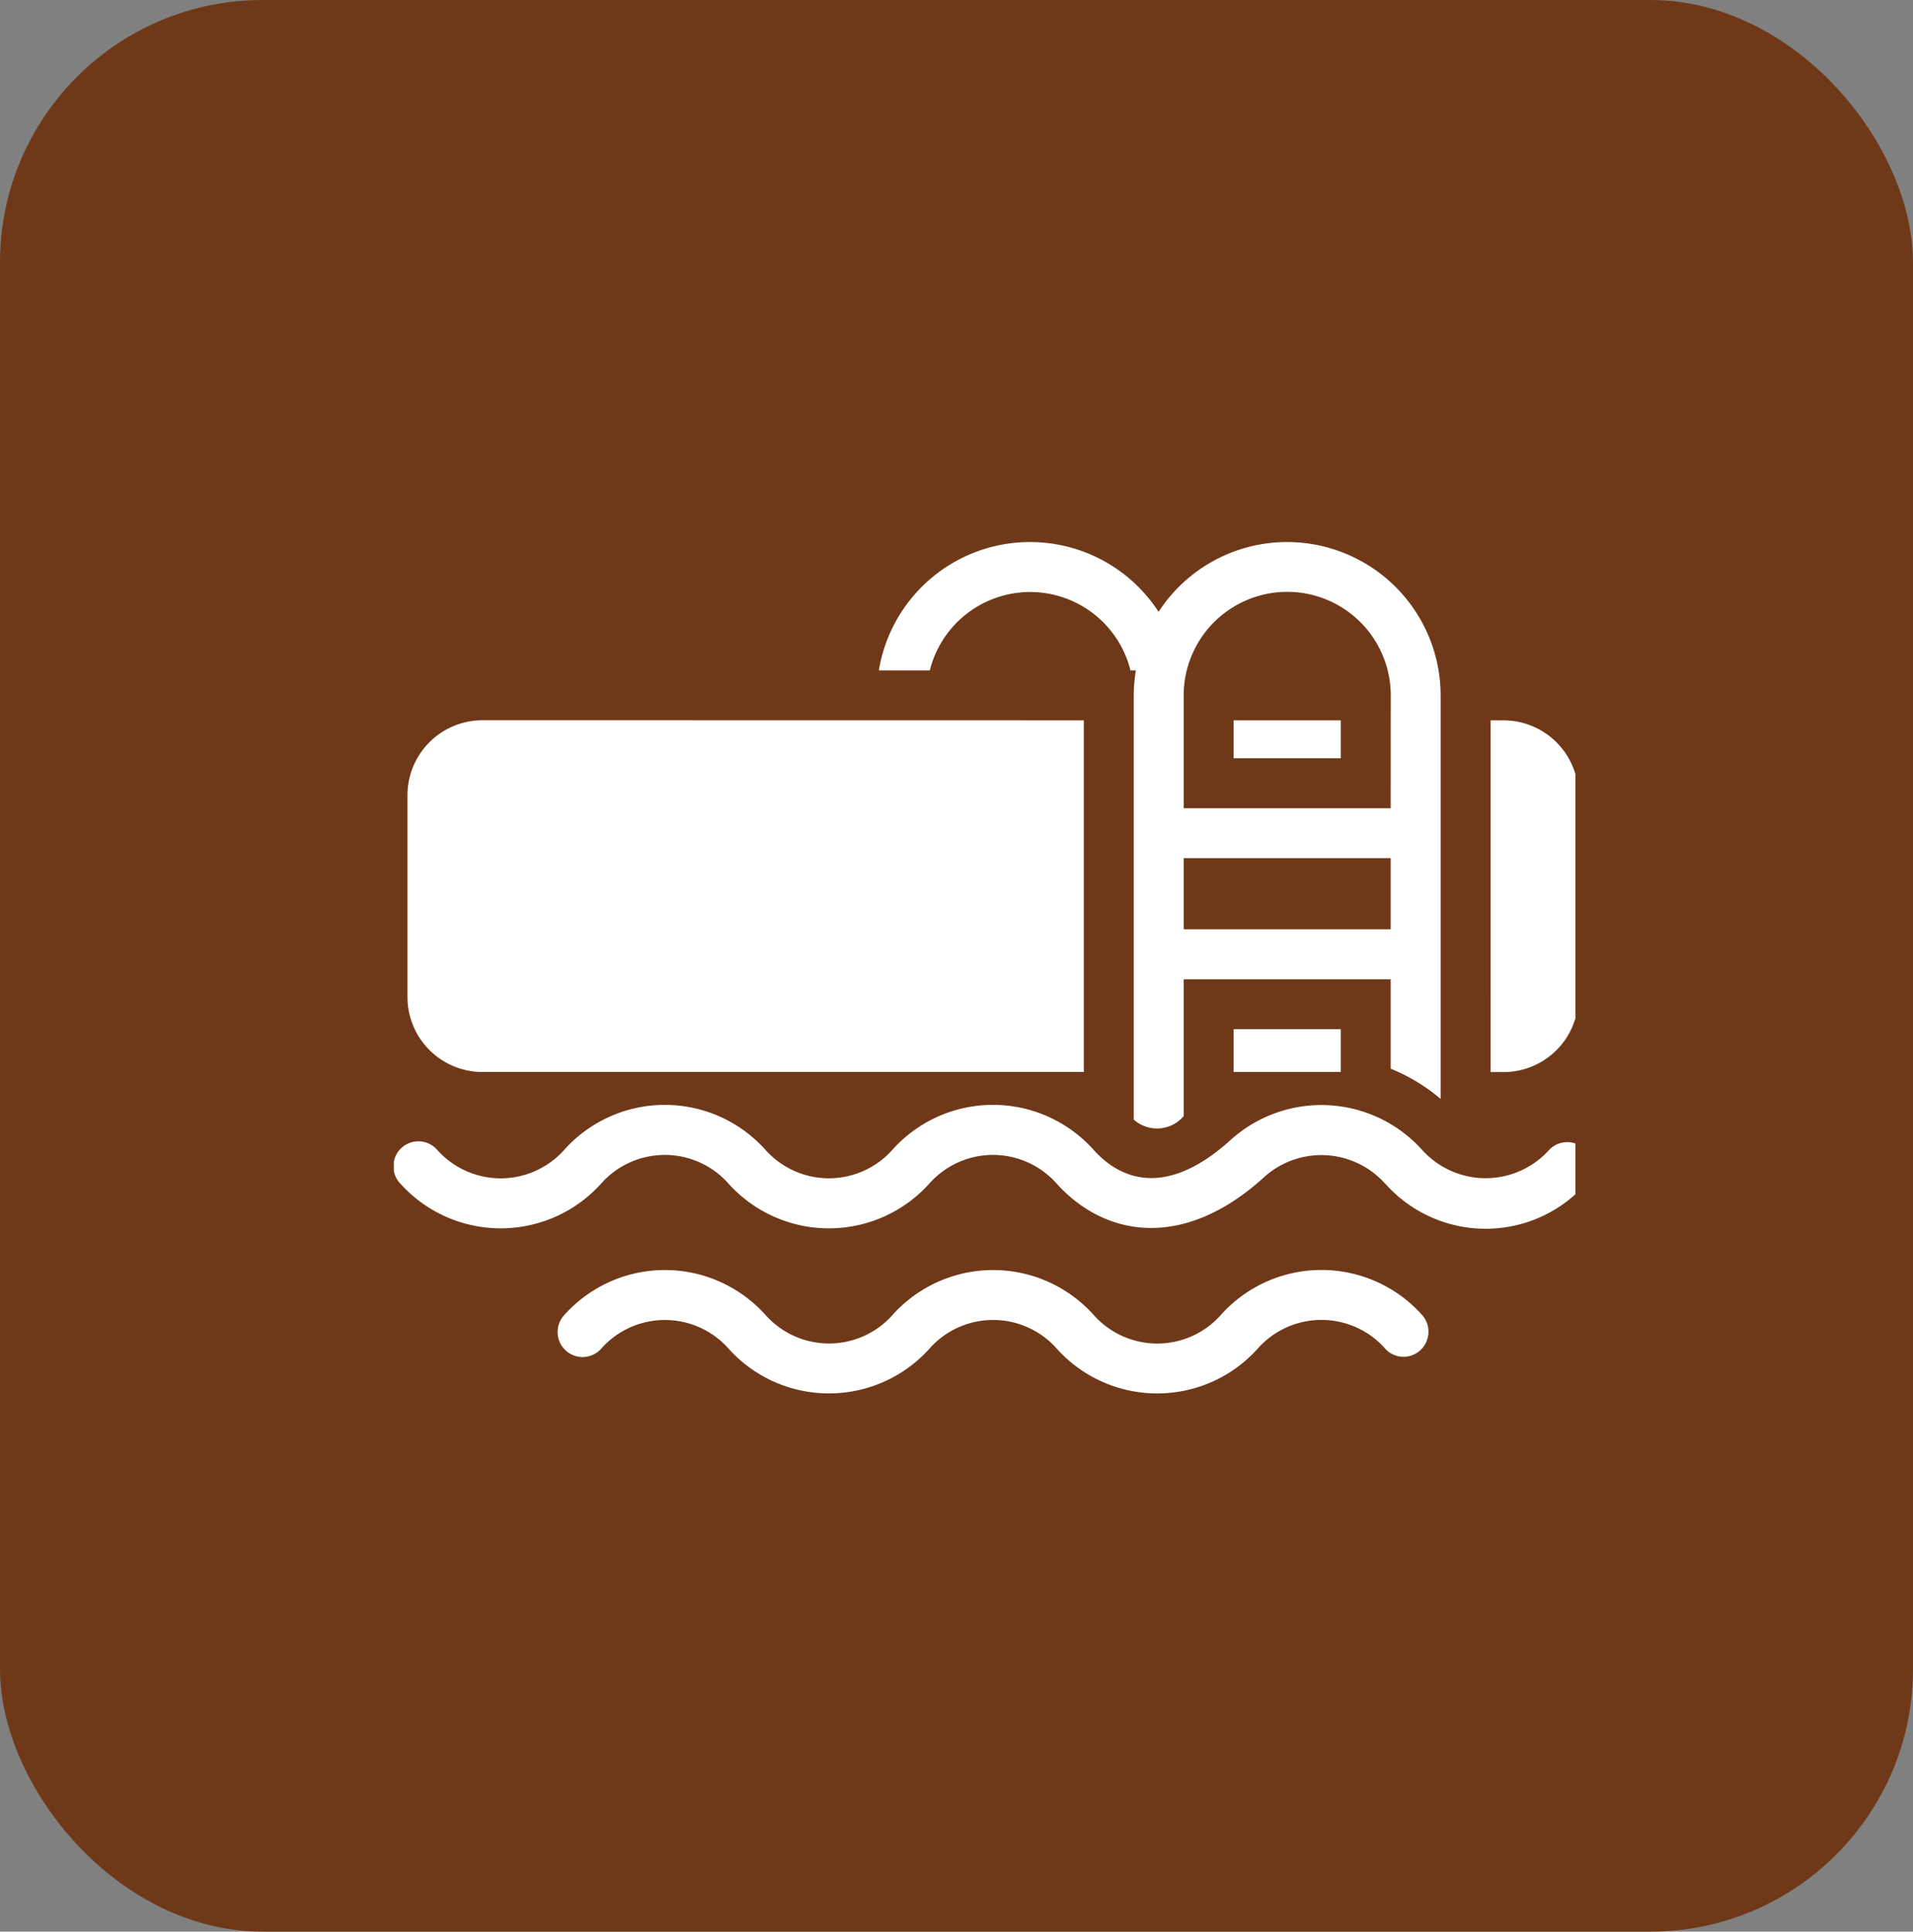 <svg xmlns="http://www.w3.org/2000/svg" xmlns:xlink="http://www.w3.org/1999/xlink" width="102" height="103" viewBox="0 0 102 103">
  <rect x="0" y="0" width="102" height="103" fill="#808080" stroke="none"/>
  <defs>
    <clipPath id="clip-path">
      <rect id="Rectangle_1760" data-name="Rectangle 1760" width="63" height="63" transform="translate(0.288 0)" fill="#fff"/>
    </clipPath>
  </defs>
  <g id="Group_619" data-name="Group 619" transform="translate(-508 -2501)">
    <rect id="Rectangle_1767" data-name="Rectangle 1767" width="102" height="103" rx="14" transform="translate(508 2501)" fill="#6f3919"/>
    <g id="Mask_Group_35" data-name="Mask Group 35" transform="translate(528.712 2520)" clip-path="url(#clip-path)">
      <g id="_x33_5_Swimming_Pools" transform="translate(0.274 9.903)">
        <g id="Group_555" data-name="Group 555">
          <g id="Group_552" data-name="Group 552" transform="translate(0.745 9.508)">
            <g id="Group_551" data-name="Group 551">
              <g id="Group_550" data-name="Group 550">
                <path id="Path_4682" data-name="Path 4682" d="M37.546,37.585V56.336H5.484a4,4,0,0,1-4-4V41.58a4,4,0,0,1,4-4Z" transform="translate(-1.489 -37.585)" fill="#fff"/>
                <path id="Path_4683" data-name="Path 4683" d="M89.689,37.585H95.4v2.024H89.689Z" transform="translate(-45.642 -37.585)" fill="#fff"/>
                <path id="Path_4684" data-name="Path 4684" d="M89.689,70.558H95.4v2.284H89.689Z" transform="translate(-45.642 -54.091)" fill="#fff"/>
                <path id="Path_4685" data-name="Path 4685" d="M121.81,41.58V52.34a4,4,0,0,1-4,4h-.686V37.584h.686a4,4,0,0,1,4,4Z" transform="translate(-59.378 -37.584)" fill="#fff"/>
              </g>
            </g>
          </g>
          <path id="Path_4686" data-name="Path 4686" d="M73.576,18.545a8.17,8.17,0,0,0-6.852,3.722A8.17,8.17,0,0,0,51.809,25.39h2.717a5.514,5.514,0,0,1,10.7,0h.286a8.779,8.779,0,0,0-.113,1.331V49.341a1.865,1.865,0,0,0,2.643-.16l.02-.02v-7.3H79.1v4.767a9.814,9.814,0,0,1,2.663,1.611V26.722A8.189,8.189,0,0,0,73.576,18.545ZM79.1,39.194H68.063V35.4H79.1Zm0-6.453H68.063V26.722a5.52,5.52,0,0,1,11.04,0Z" transform="translate(-25.935 -18.545)" fill="#fff"/>
          <g id="Group_553" data-name="Group 553" transform="translate(0 30.018)">
            <path id="Path_4687" data-name="Path 4687" d="M52.86,82.841a4.553,4.553,0,0,0-6.4-.383c-4.321,3.963-8.538,3.246-11.118.374a4.534,4.534,0,0,0-6.769,0,7.2,7.2,0,0,1-10.729,0,4.536,4.536,0,0,0-6.764-.007,7.2,7.2,0,0,1-10.74,0,1.332,1.332,0,1,1,1.987-1.774,4.537,4.537,0,0,0,6.763,0,7.2,7.2,0,0,1,10.741,0,4.533,4.533,0,0,0,6.755,0,7.2,7.2,0,0,1,10.737-.006c1.542,1.716,4.012,2.483,7.354-.572a7.223,7.223,0,0,1,10.16.573,4.556,4.556,0,0,0,6.763.015,1.332,1.332,0,0,1,1.986,1.775,7.157,7.157,0,0,1-10.723,0Z" transform="translate(0.002 -78.652)" fill="#fff"/>
          </g>
          <g id="Group_554" data-name="Group 554" transform="translate(8.76 38.813)">
            <path id="Path_4688" data-name="Path 4688" d="M44.128,100.447a4.533,4.533,0,0,0-6.8.041,7.2,7.2,0,0,1-10.7-.041,4.535,4.535,0,0,0-6.763,0,1.332,1.332,0,1,1-1.986-1.775,7.2,7.2,0,0,1,10.736,0,4.533,4.533,0,0,0,6.8-.041,7.2,7.2,0,0,1,10.7.043,4.533,4.533,0,0,0,6.813-.053,7.2,7.2,0,0,1,10.689.043l.043.051a1.341,1.341,0,0,1-.192,1.881,1.323,1.323,0,0,1-1.866-.19,4.537,4.537,0,0,0-6.731.036,7.2,7.2,0,0,1-10.743.006Z" transform="translate(-17.54 -96.264)" fill="#fff"/>
          </g>
        </g>
      </g>
    </g>
  </g>
</svg>
